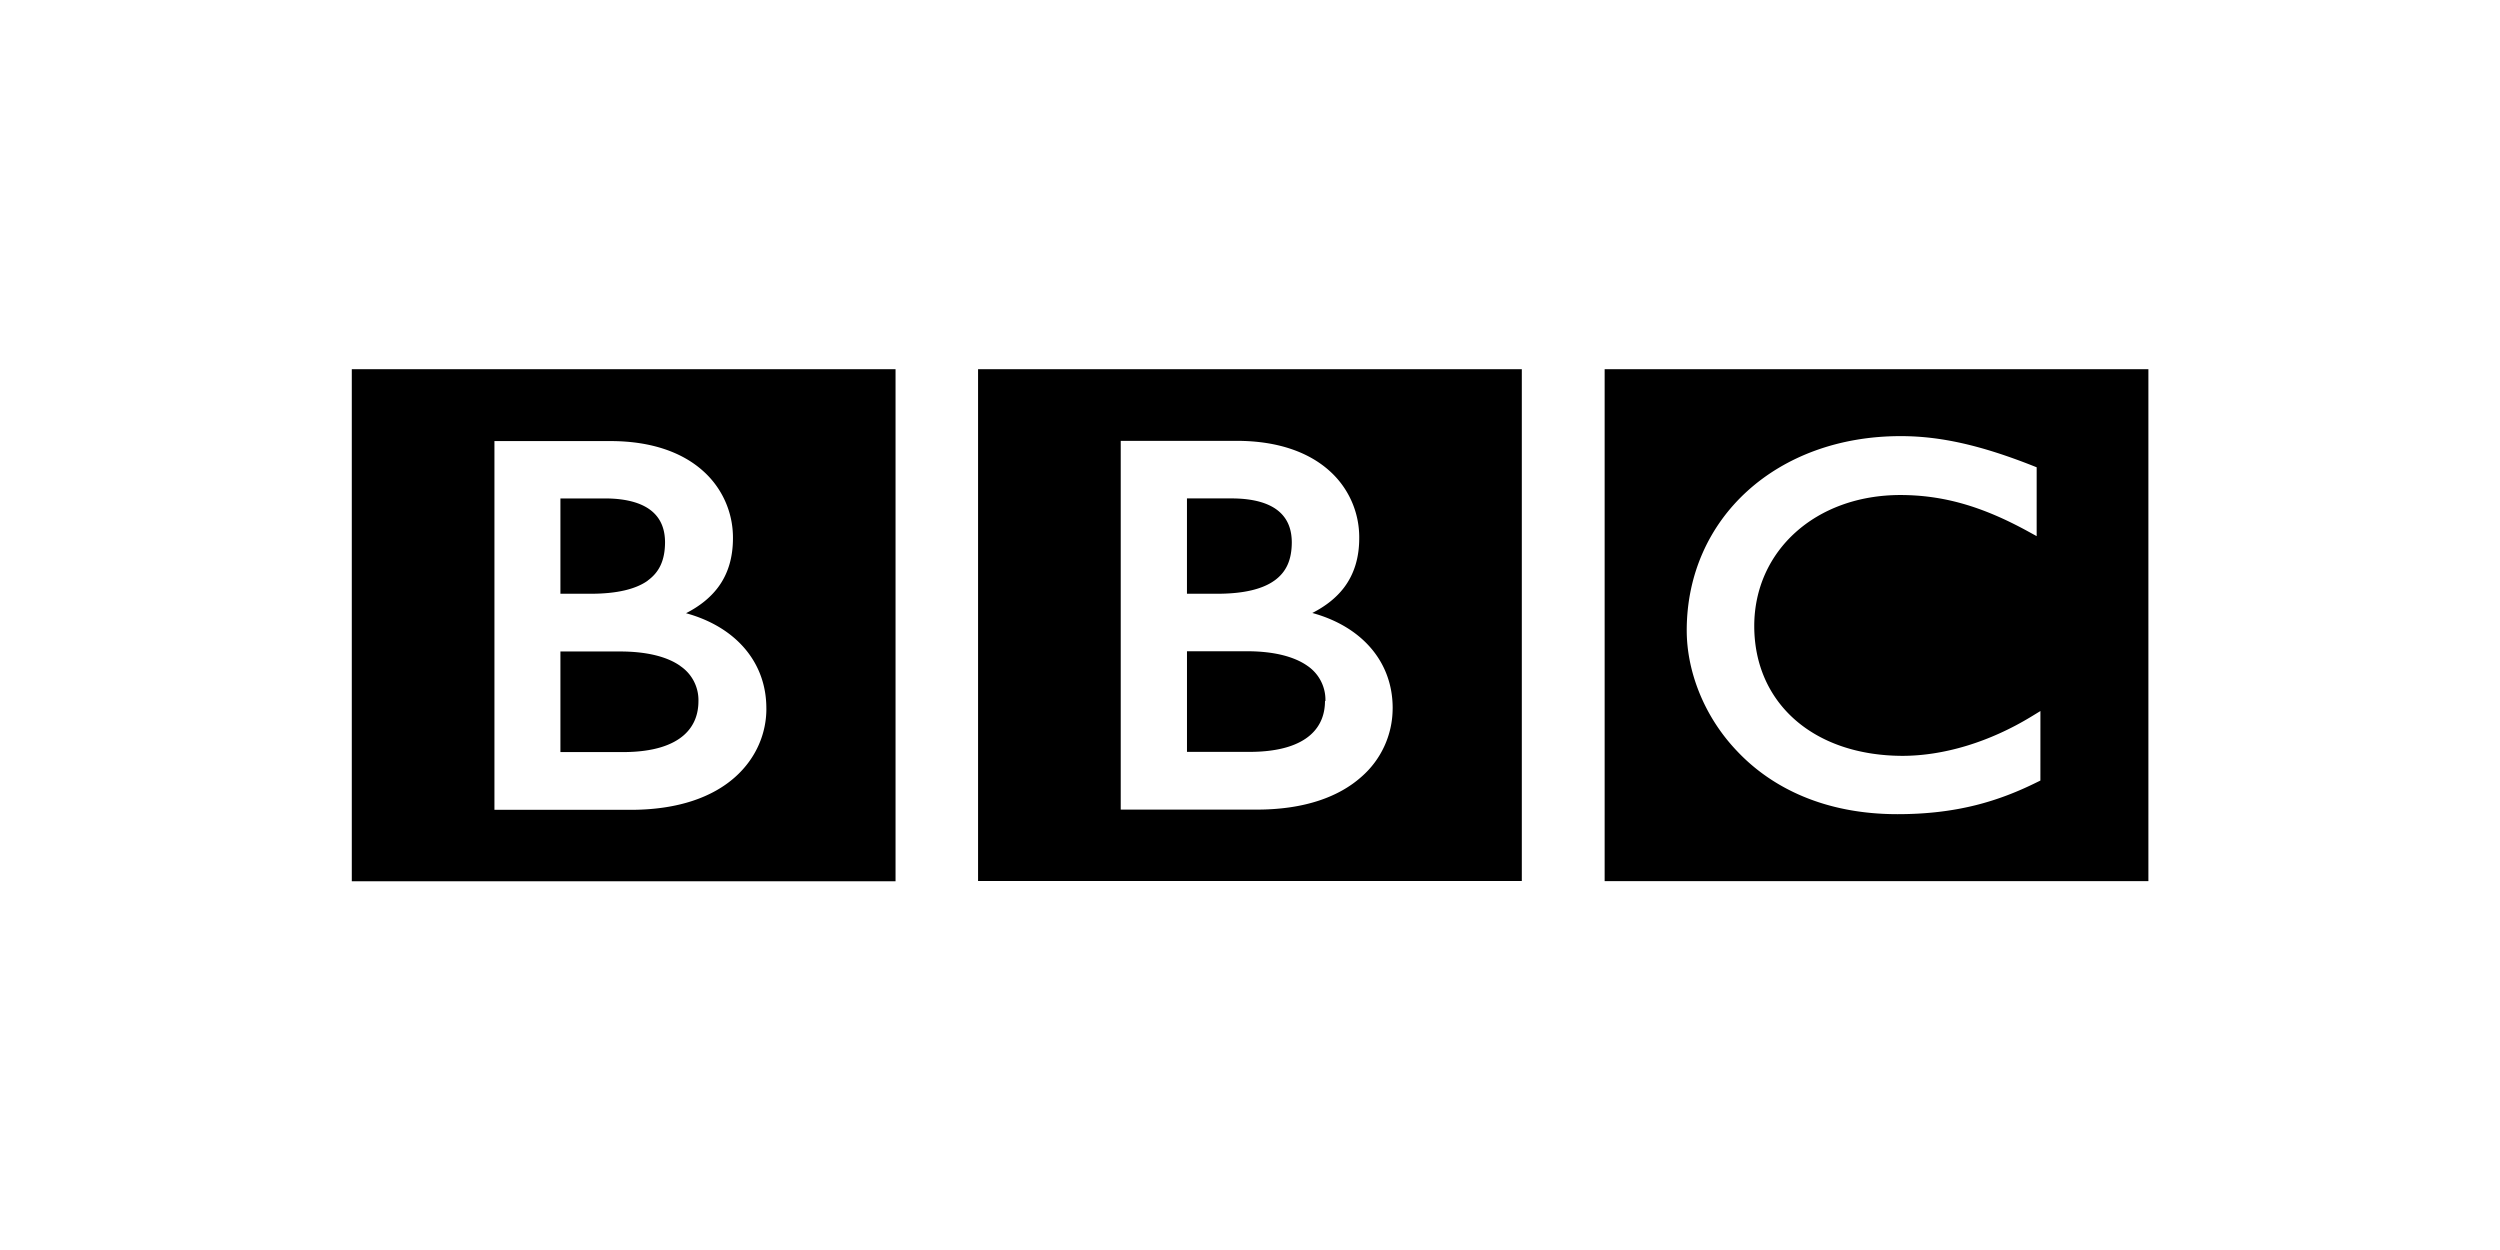 <svg xmlns="http://www.w3.org/2000/svg" width="120" height="60"><path d="M63.6 33.65c-.002.585-.182 1.174-.705 1.632s-1.425.808-2.92.808h-3v-4.83h2.876c1.342 0 2.294.273 2.9.697a1.97 1.97 0 0 1 .869 1.691m-2.448-5.78c.56-.403.83-.975.834-1.832-.002-.588-.17-1.092-.594-1.468s-1.145-.644-2.308-.644h-2.13V28.5h1.46c1.265 0 2.172-.225 2.736-.632m5.678 6.135c.008-2.232-1.478-3.928-3.857-4.58.643-.328 1.15-.73 1.522-1.218.496-.656.735-1.46.73-2.397a4.27 4.27 0 0 0-1.422-3.202c-.973-.878-2.45-1.446-4.463-1.445h-5.563v17.7h6.53c2.33 0 3.964-.632 5.017-1.568a4.36 4.36 0 0 0 1.505-3.282m6.2 8.278h-26.1V17.72h26.1zm-41.96-14.42c.56-.403.83-.975.835-1.832-.001-.588-.17-1.092-.594-1.468s-1.146-.644-2.3-.644H26.9V28.5h1.46c1.264 0 2.17-.225 2.735-.632m1.562 4.1c-.596-.424-1.55-.697-2.9-.697H26.9V36.1h3c1.496 0 2.397-.35 2.92-.808s.704-1.047.705-1.632a1.97 1.97 0 0 0-.87-1.69m4.13 2.044c.008-2.232-1.48-3.928-3.856-4.58.64-.328 1.148-.73 1.52-1.218.5-.656.735-1.46.733-2.397a4.28 4.28 0 0 0-1.423-3.202c-.972-.878-2.448-1.446-4.462-1.445h-5.564v17.7h6.53c2.33 0 3.964-.632 5.017-1.568s1.508-2.155 1.506-3.282m6.2 8.278h-26.1V17.72h26.1zm54.954-8.17l-.42.256c-2.02 1.234-4.22 1.896-6.216 1.895-4.275-.017-7.1-2.55-7.1-6.235.005-3.607 2.944-6.276 7-6.285 2.062.001 3.93.534 6.148 1.75l.408.224V22.43l-.175-.07c-2.502-.987-4.44-1.427-6.353-1.426-2.96-.001-5.527.976-7.356 2.634s-2.915 4-2.913 6.7c.001 1.874.773 4.07 2.43 5.8 1.65 1.743 4.193 3.013 7.68 3.012h.012c2.892 0 4.897-.644 6.7-1.538l.154-.075zm5.183 8.164h-26.1V17.72h26.1z"/></svg>